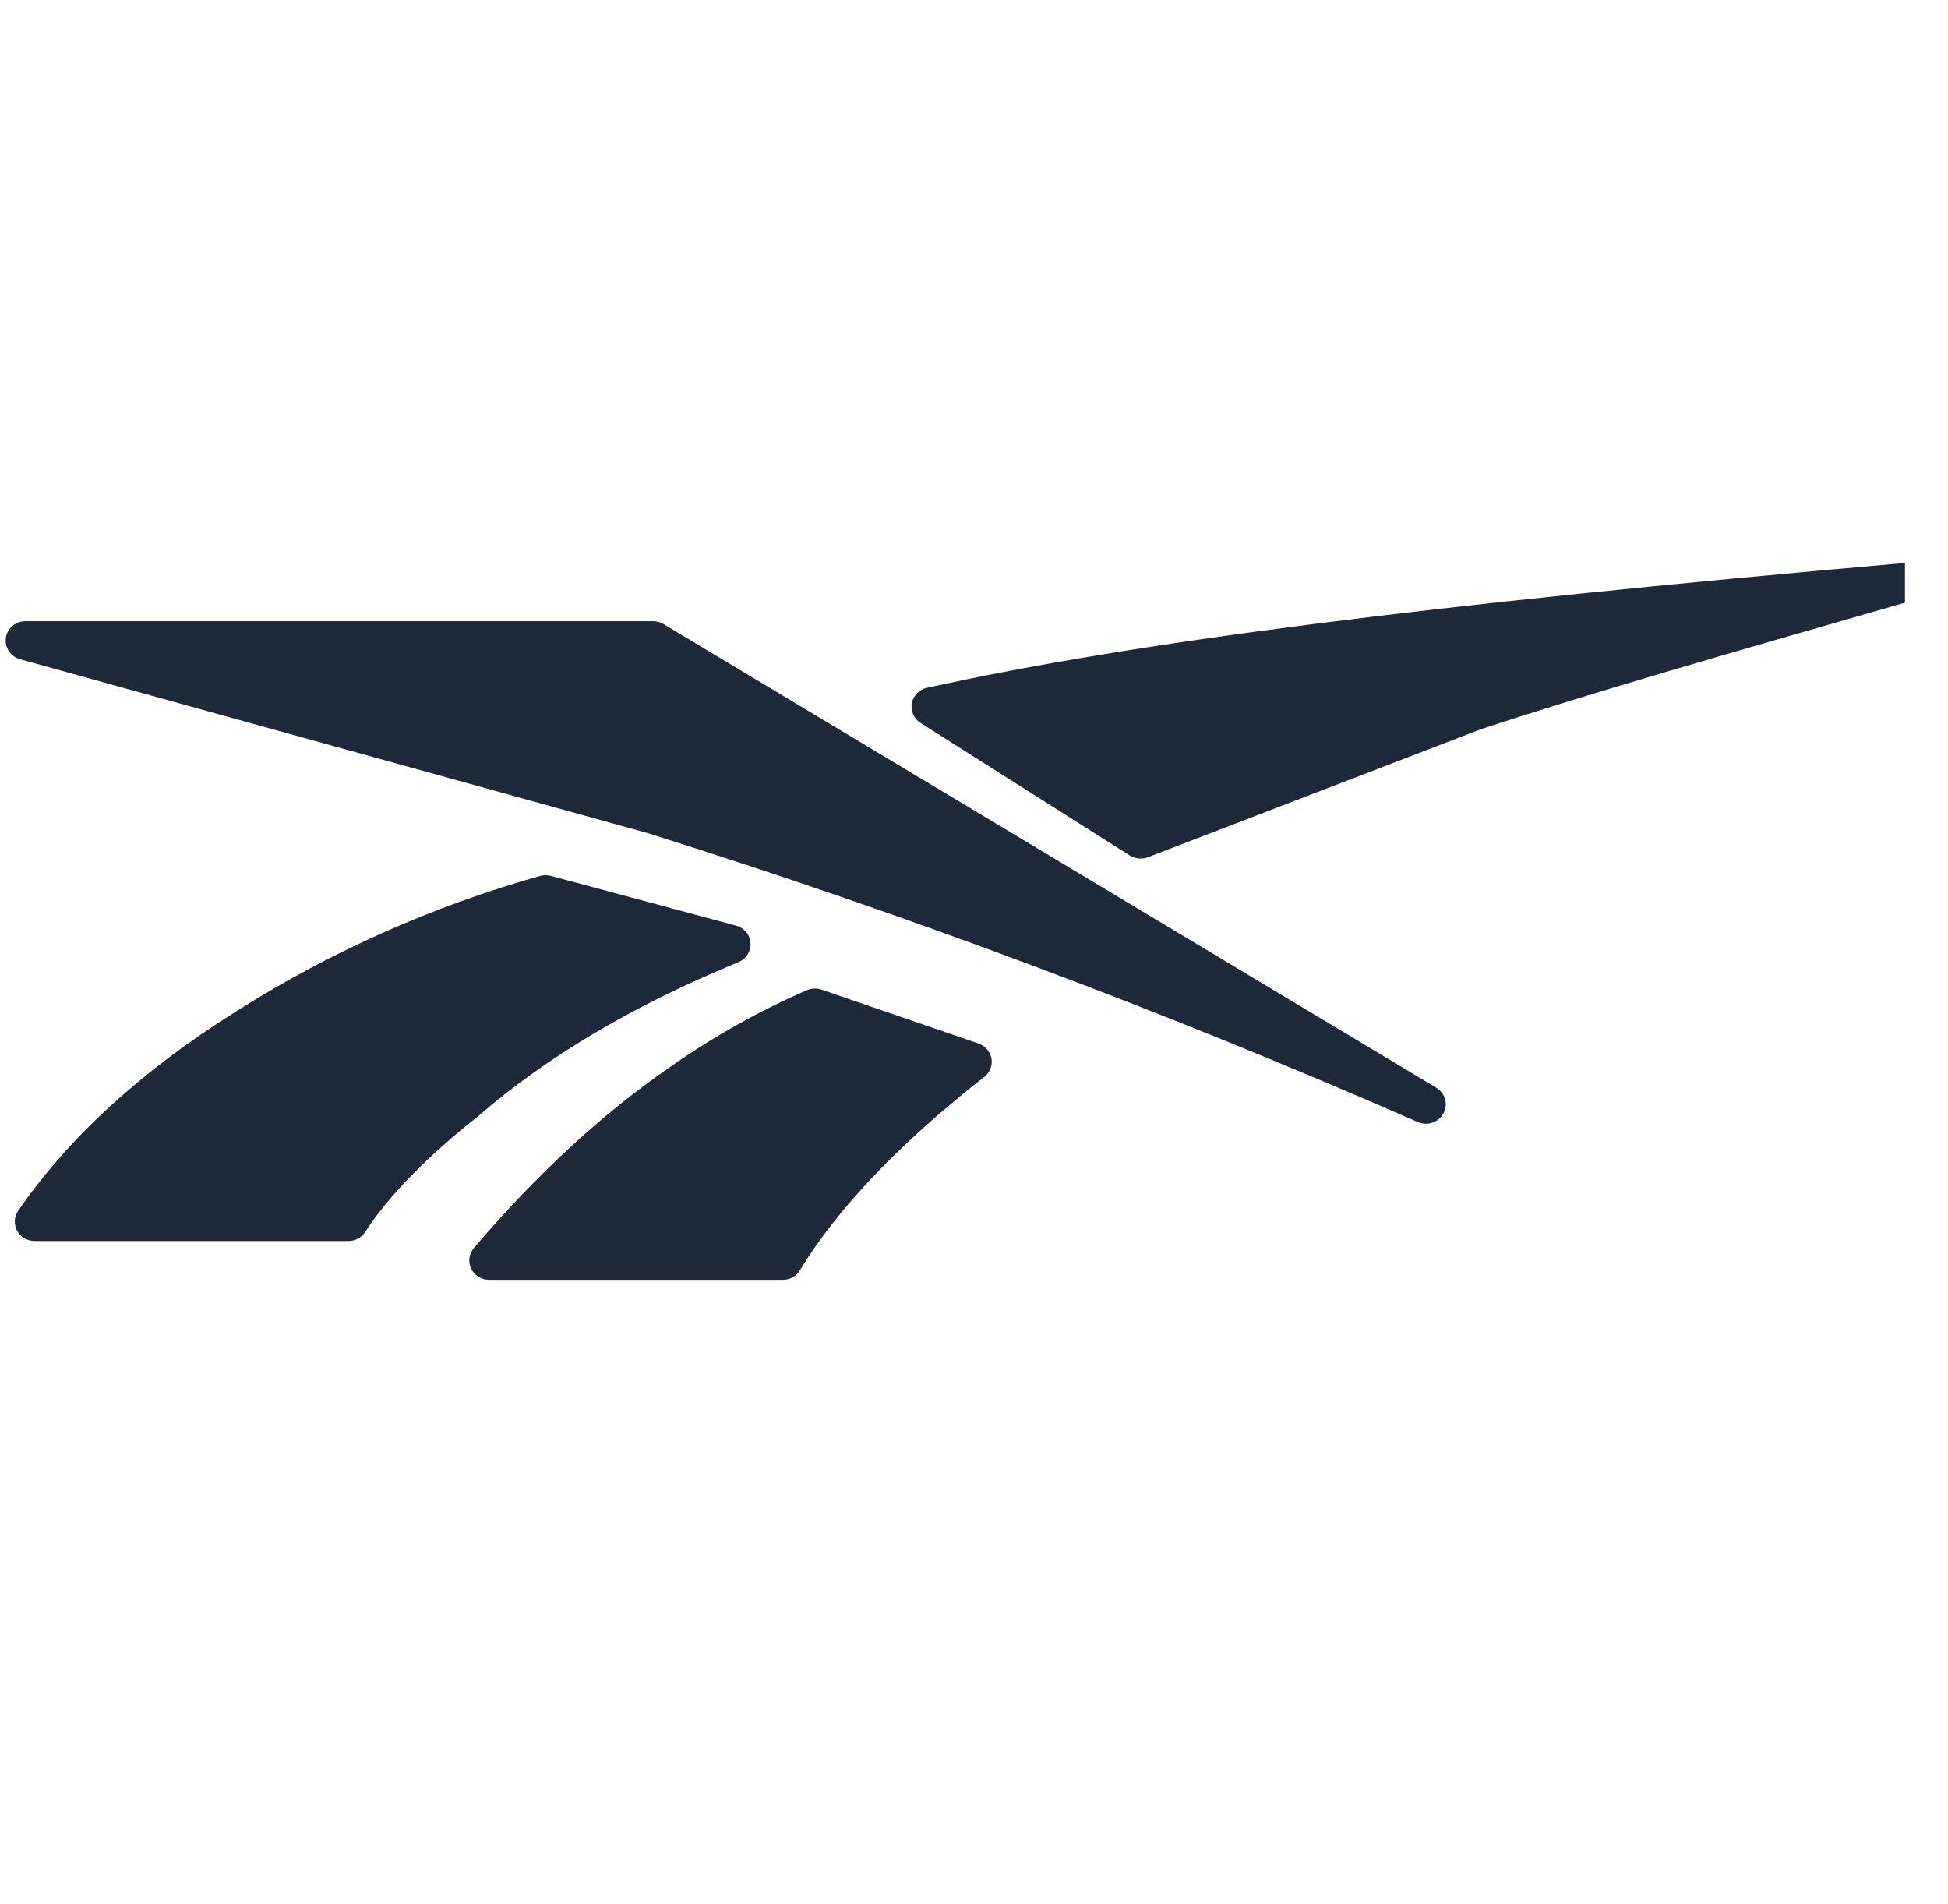 <svg width="44" height="43" viewBox="0 0 44 43" fill="none" xmlns="http://www.w3.org/2000/svg">
<g clip-path="url(#clip0_2427_9500)">
<path d="M42.99 12.717C32.21 13.659 25.612 14.501 20.938 15.532C20.852 15.55 20.774 15.594 20.713 15.656C20.652 15.718 20.611 15.797 20.596 15.882C20.58 15.966 20.591 16.054 20.626 16.133C20.661 16.212 20.719 16.279 20.793 16.326L25.519 19.319C25.579 19.356 25.647 19.379 25.718 19.386C25.789 19.393 25.86 19.384 25.927 19.359L33.448 16.468C35.894 15.659 39.066 14.749 42.736 13.694L43.154 13.573C43.261 13.543 43.351 13.475 43.41 13.382C43.468 13.29 43.489 13.18 43.469 13.073C43.426 12.852 43.256 12.712 42.99 12.717ZM16.679 21.728C16.765 21.693 16.837 21.633 16.886 21.555C16.935 21.477 16.959 21.387 16.952 21.296C16.946 21.205 16.911 21.118 16.852 21.047C16.793 20.977 16.713 20.926 16.623 20.902L12.443 19.78C12.364 19.76 12.28 19.76 12.201 19.78C9.779 20.462 7.473 21.488 5.355 22.826C3.21 24.168 1.546 25.689 0.41 27.344C0.365 27.41 0.339 27.486 0.335 27.565C0.331 27.644 0.348 27.723 0.386 27.793C0.424 27.863 0.481 27.921 0.55 27.962C0.619 28.003 0.699 28.024 0.78 28.025H7.87C7.946 28.025 8.02 28.006 8.085 27.971C8.151 27.935 8.207 27.884 8.247 27.822C8.764 27.022 9.642 26.121 10.802 25.204C12.376 23.846 14.298 22.708 16.679 21.728ZM22.1 23.564L18.555 22.348C18.446 22.311 18.325 22.317 18.22 22.363C17.14 22.834 16.112 23.41 15.152 24.084C13.624 25.132 12.128 26.511 10.703 28.184C10.649 28.248 10.614 28.326 10.604 28.409C10.593 28.491 10.606 28.575 10.642 28.65C10.679 28.726 10.736 28.789 10.808 28.834C10.88 28.878 10.963 28.902 11.048 28.902H17.683C17.841 28.902 17.987 28.821 18.068 28.686C18.917 27.288 20.318 25.818 22.234 24.317C22.296 24.268 22.344 24.203 22.372 24.131C22.401 24.058 22.408 23.979 22.395 23.902C22.38 23.825 22.345 23.754 22.293 23.695C22.241 23.635 22.175 23.59 22.1 23.564ZM14.988 14.093C14.918 14.051 14.838 14.028 14.755 14.028H0.578C0.469 14.028 0.364 14.066 0.282 14.135C0.2 14.204 0.147 14.301 0.132 14.406C0.117 14.511 0.142 14.618 0.202 14.706C0.261 14.795 0.352 14.859 0.456 14.888L14.62 18.811C20.54 20.672 26.351 22.851 32.026 25.339C32.13 25.384 32.248 25.388 32.355 25.352C32.463 25.315 32.552 25.24 32.605 25.141C32.657 25.042 32.67 24.928 32.64 24.821C32.609 24.713 32.539 24.622 32.442 24.563L14.988 14.093Z" fill="#1D2939"/>
</g>
<defs>
<clipPath id="clip0_2427_9500">
<rect width="42.898" height="42" fill="white" transform="translate(0.13 0.467)"/>
</clipPath>
</defs>
</svg>
